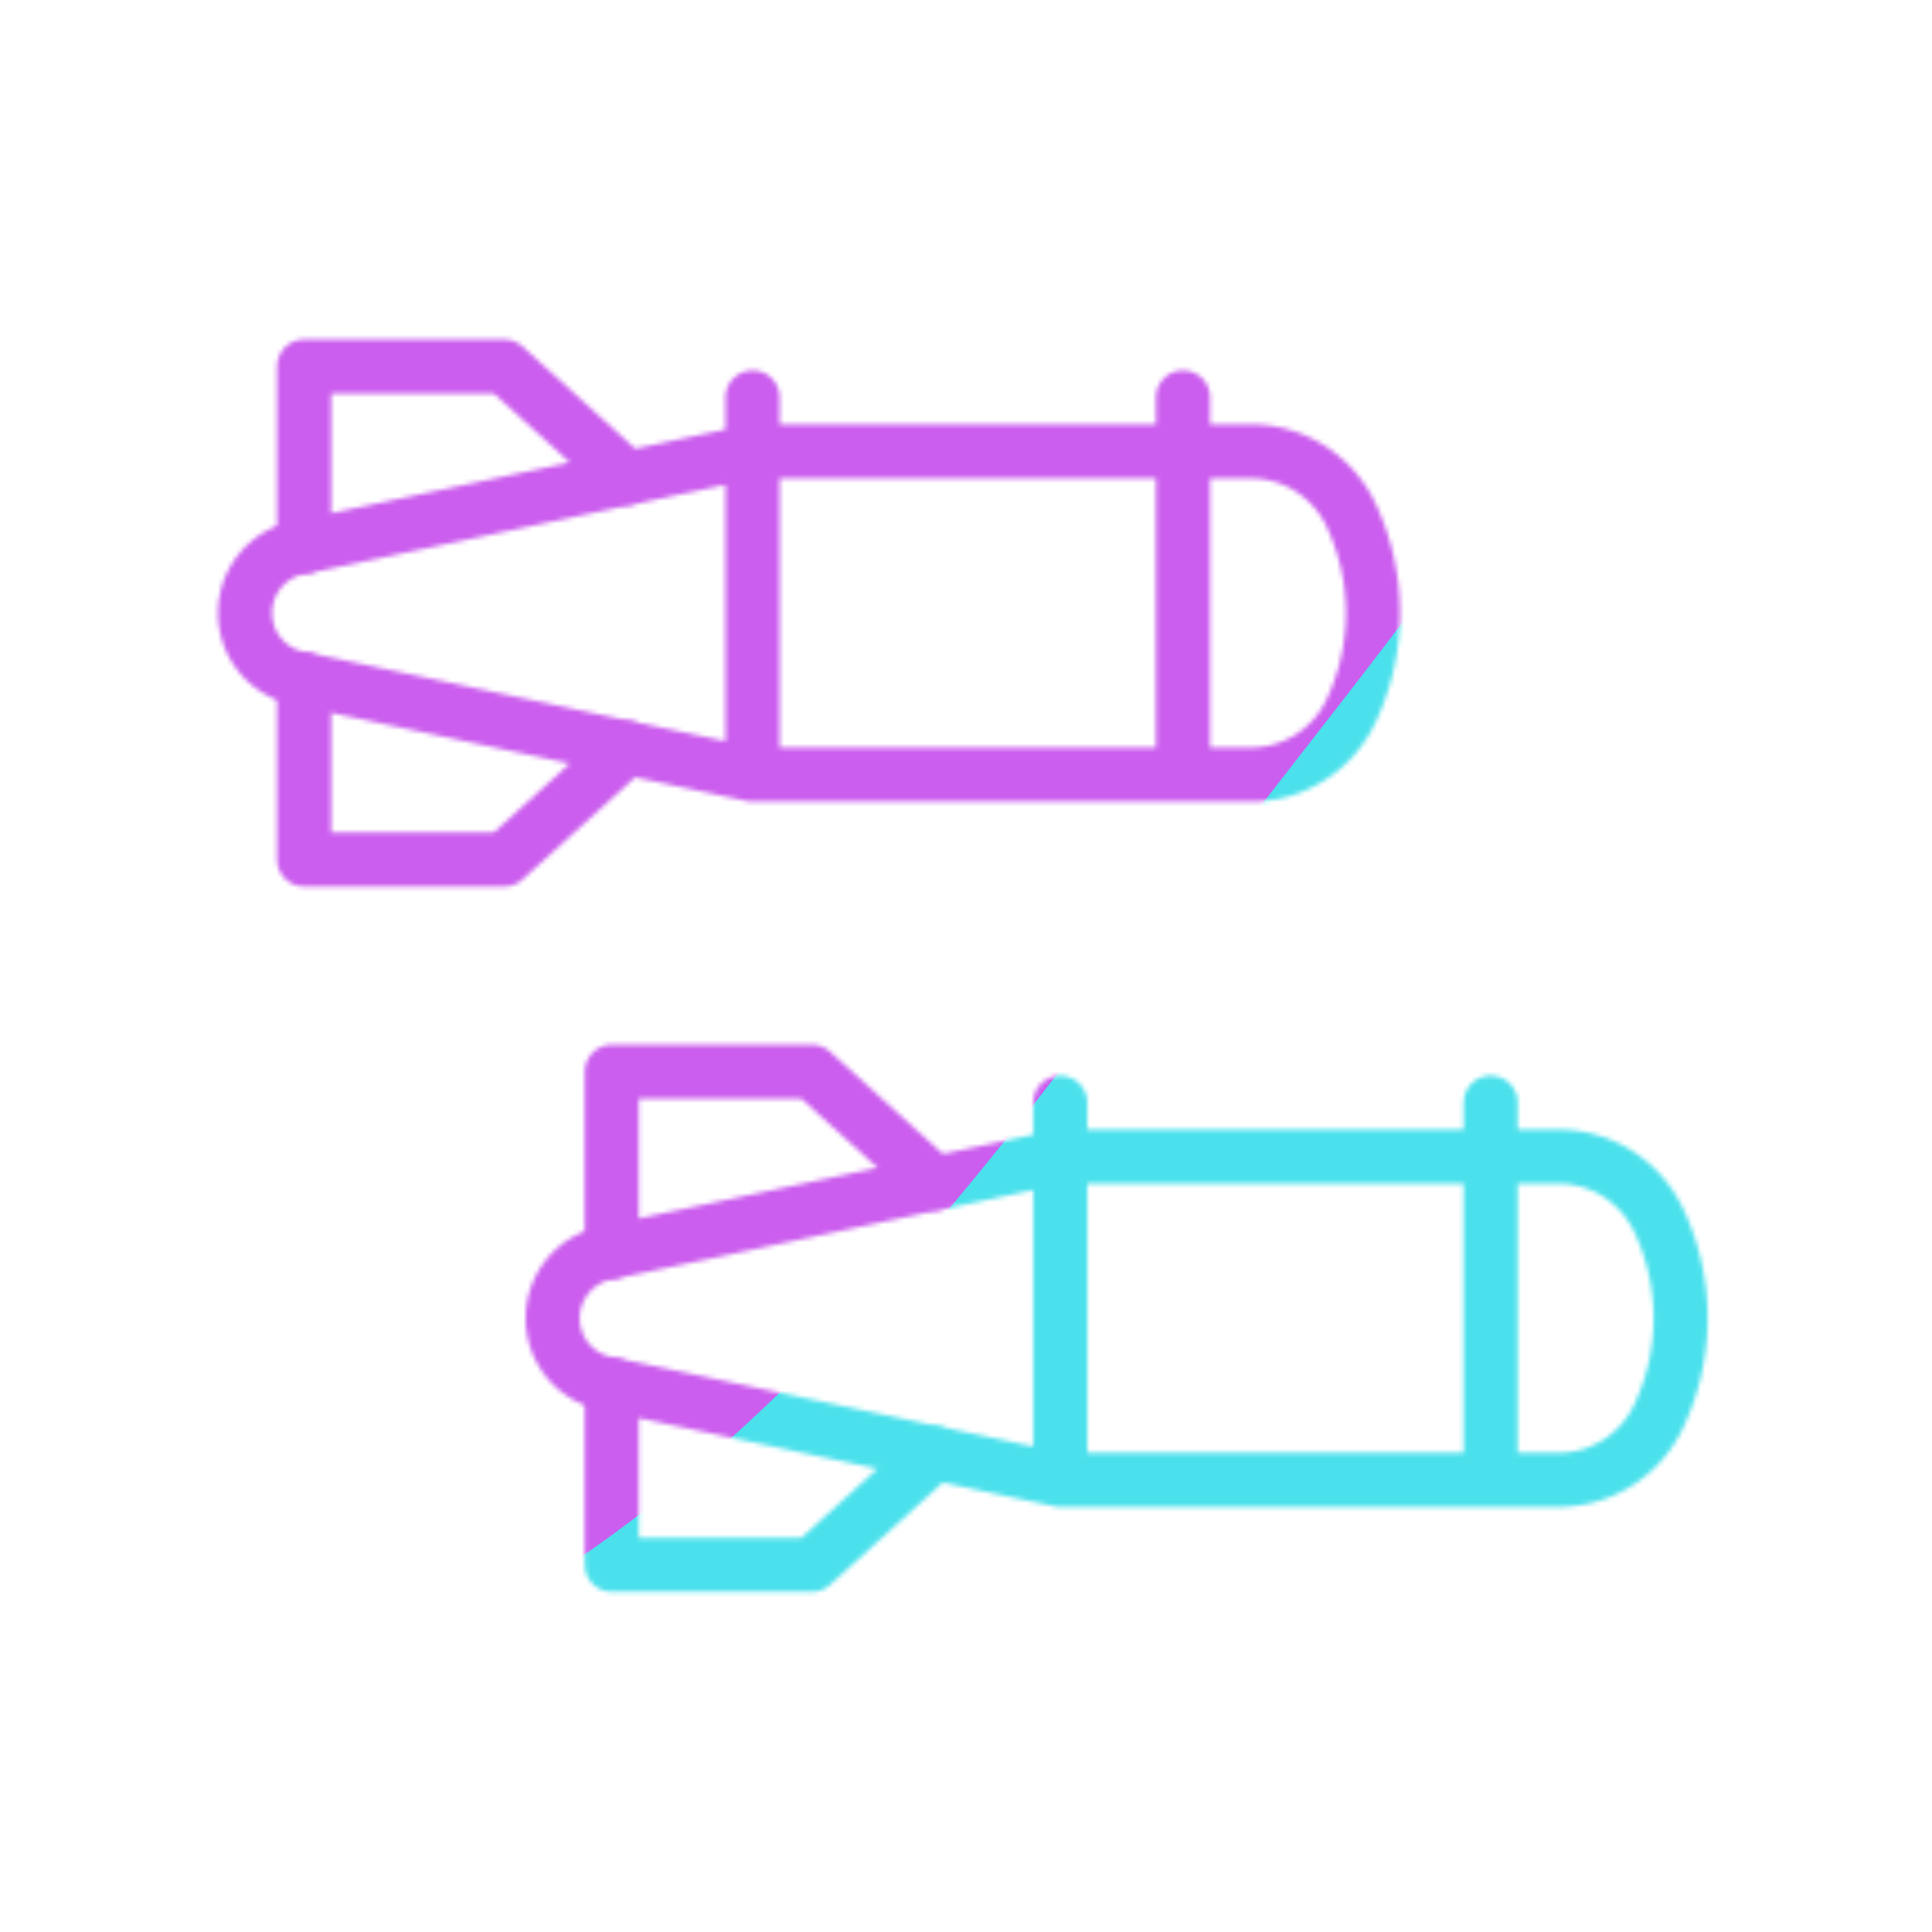 <svg xmlns="http://www.w3.org/2000/svg" width="430" height="430" style="width:100%;height:100%;transform:translate3d(0,0,0);content-visibility:visible" viewBox="0 0 430 430"><defs><clipPath id="c"><path d="M0 0h430v430H0z"/></clipPath><clipPath id="d"><path d="M0 0h430v430H0z"/></clipPath><clipPath id="b"><path d="M0 0h430v430H0z"/></clipPath><filter id="f" width="300%" height="300%" x="-100%" y="-100%"><feGaussianBlur result="filter_result_0" stdDeviation="52.5 52.5"/></filter><mask id="e" mask-type="alpha"><use xmlns:ns1="http://www.w3.org/1999/xlink" ns1:href="#a"/></mask><g id="a" fill-opacity="0" stroke-linecap="round" stroke-linejoin="round" stroke-width="12.04" clip-path="url(#b)" style="display:block"><g style="display:block"><path stroke="#08A88A" d="m-395.666-137.14 8.333 39.208 43.577-9.263 21.58-29.965m-79.638-28.901-8.333-39.207 43.576-9.262 31.911 18.594" class="primary"/><path stroke="#121331" d="m-185.16-160.22-108.444 23.05-103.514.03a14.805 14.805 0 0 1-14.486-11.726s0 0 0 0a14.805 14.805 0 0 1 8.464-16.605l94.576-42.077 108.445-23.05a24.619 24.619 0 0 1 24.677 9.13s0 0 0 0a51.101 51.101 0 0 1 9.113 42.87s0 0 0 0a24.618 24.618 0 0 1-18.83 18.378zm-32.219-78.969 17.453 82.108m-111.157-62.19 17.452 82.107" class="secondary"/></g><g style="display:block"><path stroke="#08A88A" d="m-329.586 10.62 6.27 39.59 44.002-6.97 23.12-28.793m-78.017-33.03-6.27-39.59 44.001-6.968 30.894 20.238" class="primary"/><path stroke="#121331" d="m-118.161-1.41-109.502 17.342-103.374-5.388a14.805 14.805 0 0 1-13.852-12.468s0 0 0 0a14.805 14.805 0 0 1 9.321-16.14l96.65-37.069 109.501-17.343a24.619 24.619 0 0 1 24.166 10.41s0 0 0 0a51.101 51.101 0 0 1 6.857 43.288s0 0 0 0A24.618 24.618 0 0 1-118.161-1.41zm-28.042-80.548L-133.07.951m-107.75-67.923 13.131 82.909" class="secondary"/></g><g style="display:block"><path stroke="#08A88A" d="M67.69 151.218v40.083h44.55l27.339-24.823M67.69 121.65V81.568h44.55l27.348 24.822" class="primary"/><path stroke="#121331" d="M278.395 172.409H167.528L66.27 150.916a14.805 14.805 0 0 1-11.731-14.482s0 0 0 0c0-6.992 4.892-13.03 11.731-14.482l101.258-21.494h110.867a24.619 24.619 0 0 1 22.24 14.062s0 0 0 0a51.101 51.101 0 0 1 0 43.828s0 0 0 0a24.618 24.618 0 0 1-22.24 14.061zm-15.096-83.942v83.942m-95.798-83.942v83.942" class="secondary"/></g><g style="display:block"><path stroke="#08A88A" d="M136.164 308.185v40.083h44.55l27.339-24.823m-71.889-44.828v-40.082h44.55l27.348 24.822" class="primary"/><path stroke="#121331" d="M346.868 329.376H236.001l-101.258-21.493a14.805 14.805 0 0 1-11.731-14.482s0 0 0 0c0-6.992 4.892-13.03 11.731-14.482l101.258-21.494h110.867a24.619 24.619 0 0 1 22.24 14.062s0 0 0 0a51.101 51.101 0 0 1 0 43.828s0 0 0 0a24.618 24.618 0 0 1-22.24 14.061zm-15.096-83.942v83.942m-95.798-83.942v83.942" class="secondary"/></g></g></defs><g clip-path="url(#c)"><g clip-path="url(#d)" mask="url(#e)" style="display:block"><g filter="url(#f)" transform="rotate(-94 238.762 -16.565) scale(2.4)"><g class="design"><path fill="#4BE1EC" d="M0-250c137.975 0 250 112.025 250 250S137.975 250 0 250-250 137.975-250 0-137.975-250 0-250z" class="primary"/></g><g class="design"><path fill="#CB5EEE" d="M113.242-295.384c97.478 0 176.5 79.022 176.5 176.5s-79.022 176.5-176.5 176.5c-43.948 0-74.396-34.057-105.29-60.631-37.631-32.369-71.21-62.338-71.21-115.869 0-97.478 79.022-176.5 176.5-176.5z" class="secondary"/></g></g></g></g></svg>